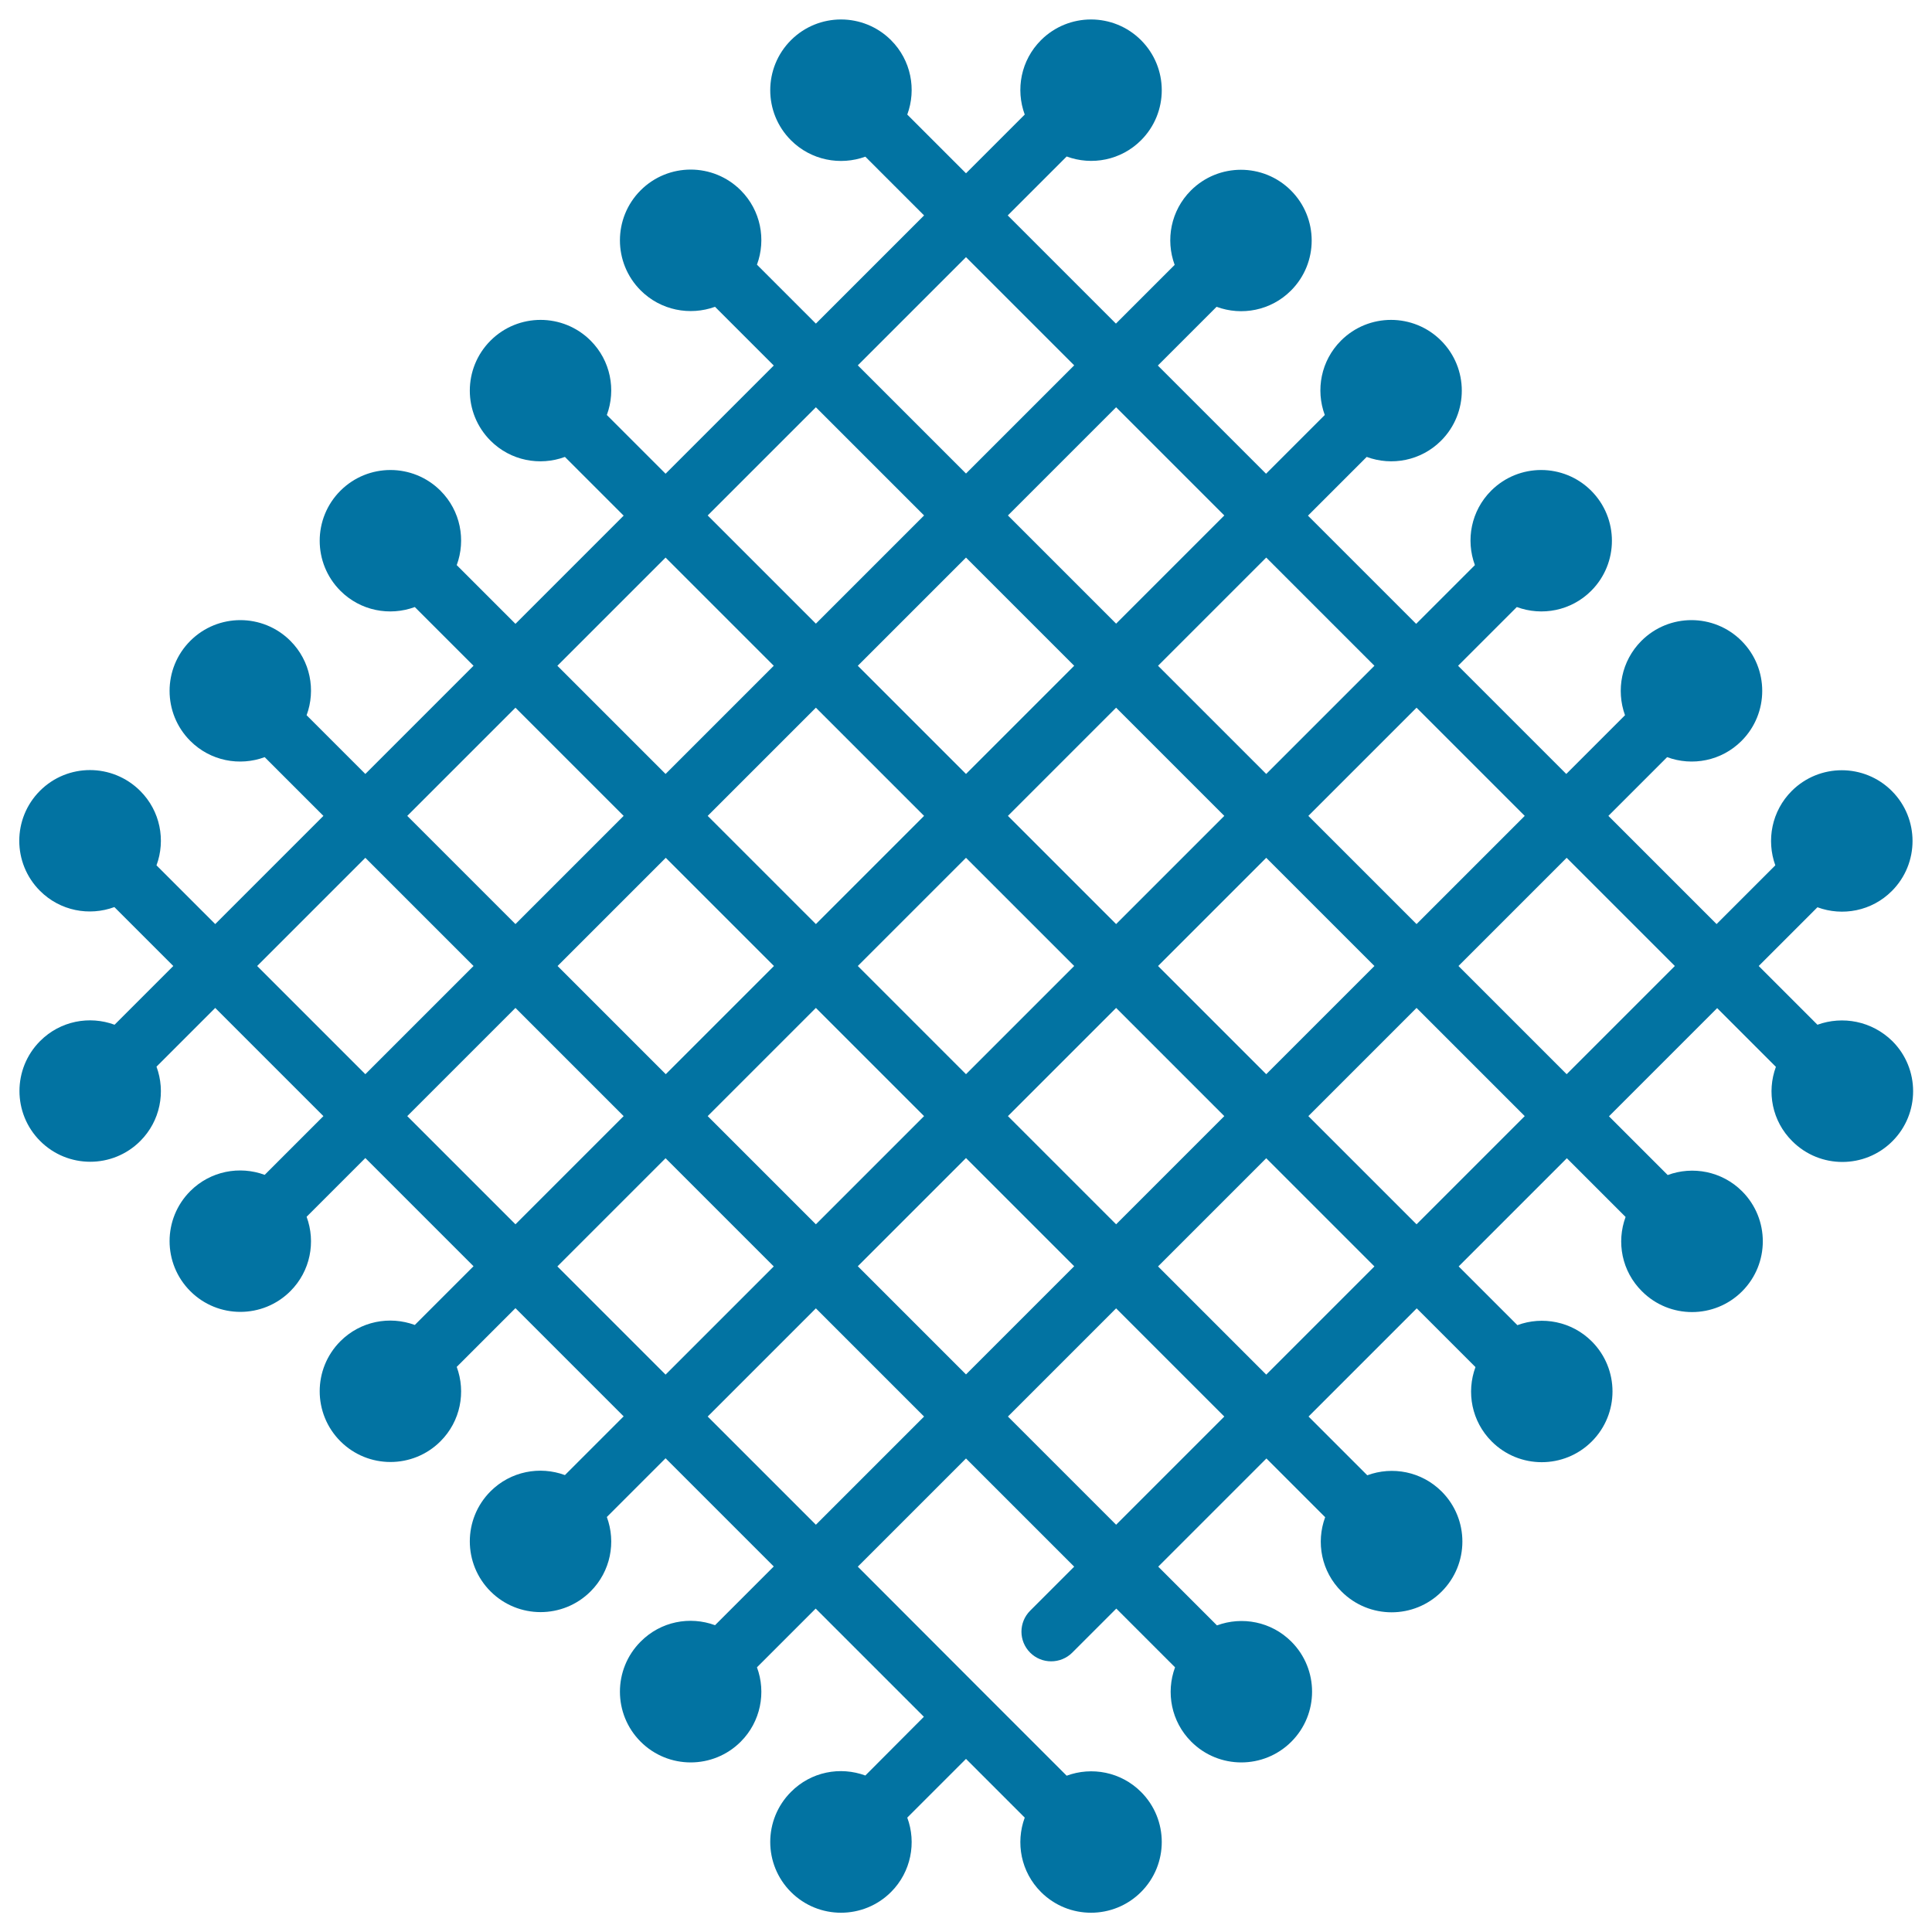 <svg xmlns="http://www.w3.org/2000/svg" viewBox="0 0 1000 1000" style="fill:#0273a2">
<title>Fishing Net SVG icon</title>
<path d="M940.7,530.4L910.3,500l30.4-30.4c13,4.8,28.1,2,38.5-8.4c14.3-14.3,14.3-37.5,0-51.8c-14.3-14.3-37.5-14.3-51.8,0c-10.4,10.4-13.2,25.5-8.5,38.5l-30.4,30.4l-56-56l30.4-30.4c13,4.8,28.1,2,38.5-8.4c14.3-14.3,14.3-37.5,0-51.8c-14.3-14.3-37.5-14.3-51.8,0c-10.4,10.4-13.2,25.5-8.5,38.5l-30.4,30.4l-56-56l30.4-30.4c13,4.8,28.1,2,38.5-8.4c14.3-14.3,14.3-37.5,0-51.8s-37.5-14.3-51.8,0c-10.4,10.4-13.2,25.5-8.4,38.5l-30.4,30.4l-56-56l30.4-30.4c13,4.8,28.1,2,38.5-8.4c14.3-14.3,14.3-37.5,0-51.8s-37.5-14.3-51.8,0c-10.4,10.4-13.2,25.5-8.4,38.5l-30.4,30.4l-56-56l30.4-30.4c13,4.8,28.1,2,38.5-8.4c14.3-14.3,14.3-37.5,0-51.8c-14.3-14.3-37.5-14.3-51.8,0c-10.4,10.4-13.2,25.5-8.4,38.5l-30.4,30.4l-56-56L552.1,81c13,4.8,28.1,2,38.5-8.4c14.3-14.3,14.3-37.5,0-51.8c-14.3-14.3-37.5-14.3-51.8,0c-10.4,10.4-13.2,25.5-8.4,38.5L500,89.7l-30.4-30.4c4.8-13,2-28.1-8.4-38.5c-14.3-14.3-37.5-14.3-51.8,0s-14.3,37.5,0,51.8c10.4,10.4,25.5,13.2,38.5,8.5l30.4,30.4l-56,56L391.8,137c4.8-13,2-28.1-8.4-38.5c-14.3-14.3-37.5-14.3-51.8,0c-14.3,14.3-14.3,37.5,0,51.8c10.4,10.4,25.5,13.2,38.5,8.5l30.4,30.4l-56,56l-30.4-30.4c4.8-13,2-28.1-8.4-38.5c-14.3-14.3-37.5-14.3-51.8,0c-14.3,14.3-14.3,37.5,0,51.8c10.4,10.4,25.5,13.2,38.5,8.4l30.4,30.4l-56,56l-30.4-30.4c4.8-13,2-28.1-8.4-38.5c-14.3-14.3-37.5-14.3-51.8,0c-14.3,14.3-14.3,37.5,0,51.8c10.4,10.4,25.5,13.2,38.5,8.4l30.4,30.4l-56,56l-30.4-30.4c4.8-13,2-28.1-8.4-38.5c-14.3-14.3-37.5-14.3-51.8,0s-14.3,37.5,0,51.8c10.4,10.4,25.5,13.2,38.5,8.4l30.4,30.4l-56,56L81,447.9c4.8-13,2-28.1-8.4-38.5C58.2,395,35,395,20.7,409.3c-14.3,14.3-14.3,37.5,0,51.8c10.4,10.4,25.5,13.2,38.5,8.4L89.7,500l-30.4,30.4c-13-4.8-28.1-2-38.5,8.4c-14.3,14.3-14.3,37.5,0,51.8c14.3,14.3,37.5,14.3,51.8,0c10.4-10.4,13.2-25.5,8.4-38.5l30.4-30.4l56,56L137,608.1c-13-4.8-28.1-2-38.5,8.4c-14.3,14.3-14.3,37.5,0,51.8s37.5,14.3,51.8,0c10.4-10.4,13.2-25.5,8.4-38.5l30.4-30.4l56,56l-30.4,30.4c-13-4.8-28.1-2-38.5,8.4c-14.3,14.3-14.3,37.5,0,51.8c14.3,14.3,37.5,14.3,51.8,0c10.4-10.4,13.2-25.5,8.4-38.5l30.4-30.4l56,56l-30.4,30.4c-13-4.8-28.1-2-38.5,8.4c-14.3,14.3-14.3,37.5,0,51.8s37.5,14.3,51.8,0c10.4-10.4,13.2-25.5,8.4-38.5l30.4-30.4l56,56l-30.4,30.4c-13-4.8-28.1-2-38.5,8.5c-14.3,14.3-14.3,37.5,0,51.8c14.3,14.3,37.5,14.3,51.8,0c10.4-10.4,13.2-25.6,8.4-38.5l30.4-30.4l56,56L447.9,919c-13-4.8-28.1-2-38.5,8.5c-14.3,14.3-14.3,37.5,0,51.8c14.3,14.3,37.5,14.3,51.8,0c10.4-10.4,13.2-25.6,8.4-38.5l30.4-30.4l30.4,30.4c-4.8,13-2,28.1,8.4,38.5c14.3,14.3,37.5,14.3,51.8,0c14.3-14.3,14.3-37.5,0-51.8c-10.4-10.4-25.5-13.2-38.5-8.4l-41.2-41.2c0,0,0,0,0,0c0,0,0,0,0,0L444,810.9l56-56l56,56l-22.8,22.8c-6,6-6,15.7,0,21.7c3,3,6.9,4.5,10.9,4.5c3.9,0,7.9-1.5,10.9-4.5l22.8-22.8l30.4,30.4c-4.8,13-2,28.1,8.4,38.5c14.3,14.3,37.5,14.3,51.8,0c14.3-14.3,14.3-37.5,0-51.8c-10.4-10.4-25.5-13.2-38.5-8.4l-30.4-30.4l56-56l30.4,30.4c-4.8,13-2,28.1,8.5,38.5c14.3,14.3,37.5,14.3,51.8,0s14.3-37.5,0-51.8c-10.4-10.4-25.5-13.2-38.5-8.4l-30.4-30.4l56-56l30.4,30.4c-4.8,13-2,28.1,8.4,38.5c14.3,14.3,37.5,14.3,51.8,0c14.3-14.3,14.3-37.5,0-51.8c-10.4-10.4-25.6-13.2-38.5-8.4l-30.4-30.4l56-56l30.4,30.4c-4.8,13-2,28.1,8.5,38.5c14.3,14.3,37.5,14.3,51.8,0s14.3-37.5,0-51.8c-10.4-10.4-25.6-13.2-38.5-8.4l-30.4-30.4l56-56l30.4,30.4c-4.8,13-2,28.1,8.5,38.5c14.3,14.3,37.5,14.3,51.8,0s14.3-37.5,0-51.8C968.8,528.4,953.7,525.7,940.7,530.4z M789.2,422.3l-56,56l-56-56l56-56L789.2,422.3z M521.7,422.3l56-56l56,56l-56,56L521.7,422.3z M556,500l-56,56l-56-56l56-56L556,500z M500,400.6l-56-56l56-56l56,56L500,400.6z M478.3,422.3l-56,56l-56-56l56-56L478.3,422.3z M400.6,500l-56,56l-56-56l56-56L400.6,500z M422.3,521.7l56,56l-56,56l-56-56L422.3,521.7z M500,599.4l56,56l-56,56l-56-56L500,599.4z M521.7,577.7l56-56l56,56l-56,56L521.7,577.7z M599.4,500l56-56l56,56l-56,56L599.4,500z M711.4,344.6l-56,56l-56-56l56-56L711.4,344.6z M633.7,266.8l-56,56l-56-56l56-56L633.7,266.8z M500,133.1l56,56l-56,56l-56-56L500,133.1z M422.3,210.8l56,56l-56,56l-56-56L422.3,210.8z M344.5,288.6l56,56l-56,56l-56-56L344.5,288.6z M266.8,366.3l56,56l-56,56l-56-56L266.8,366.3z M133.1,500l56-56l56,56l-56,56L133.1,500z M210.8,577.7l56-56l56,56l-56,56L210.8,577.7z M288.5,655.5l56-56l56,56l-56,56L288.5,655.5z M422.3,789.2l-56-56l56-56l56,56L422.3,789.2z M577.7,789.2l-56-56l56-56l56,56L577.7,789.2z M655.4,711.5l-56-56l56-56l56,56L655.4,711.5z M733.2,633.7l-56-56l56-56l56,56L733.2,633.7z M810.9,556l-56-56l56-56l56,56L810.9,556z"/>
</svg>